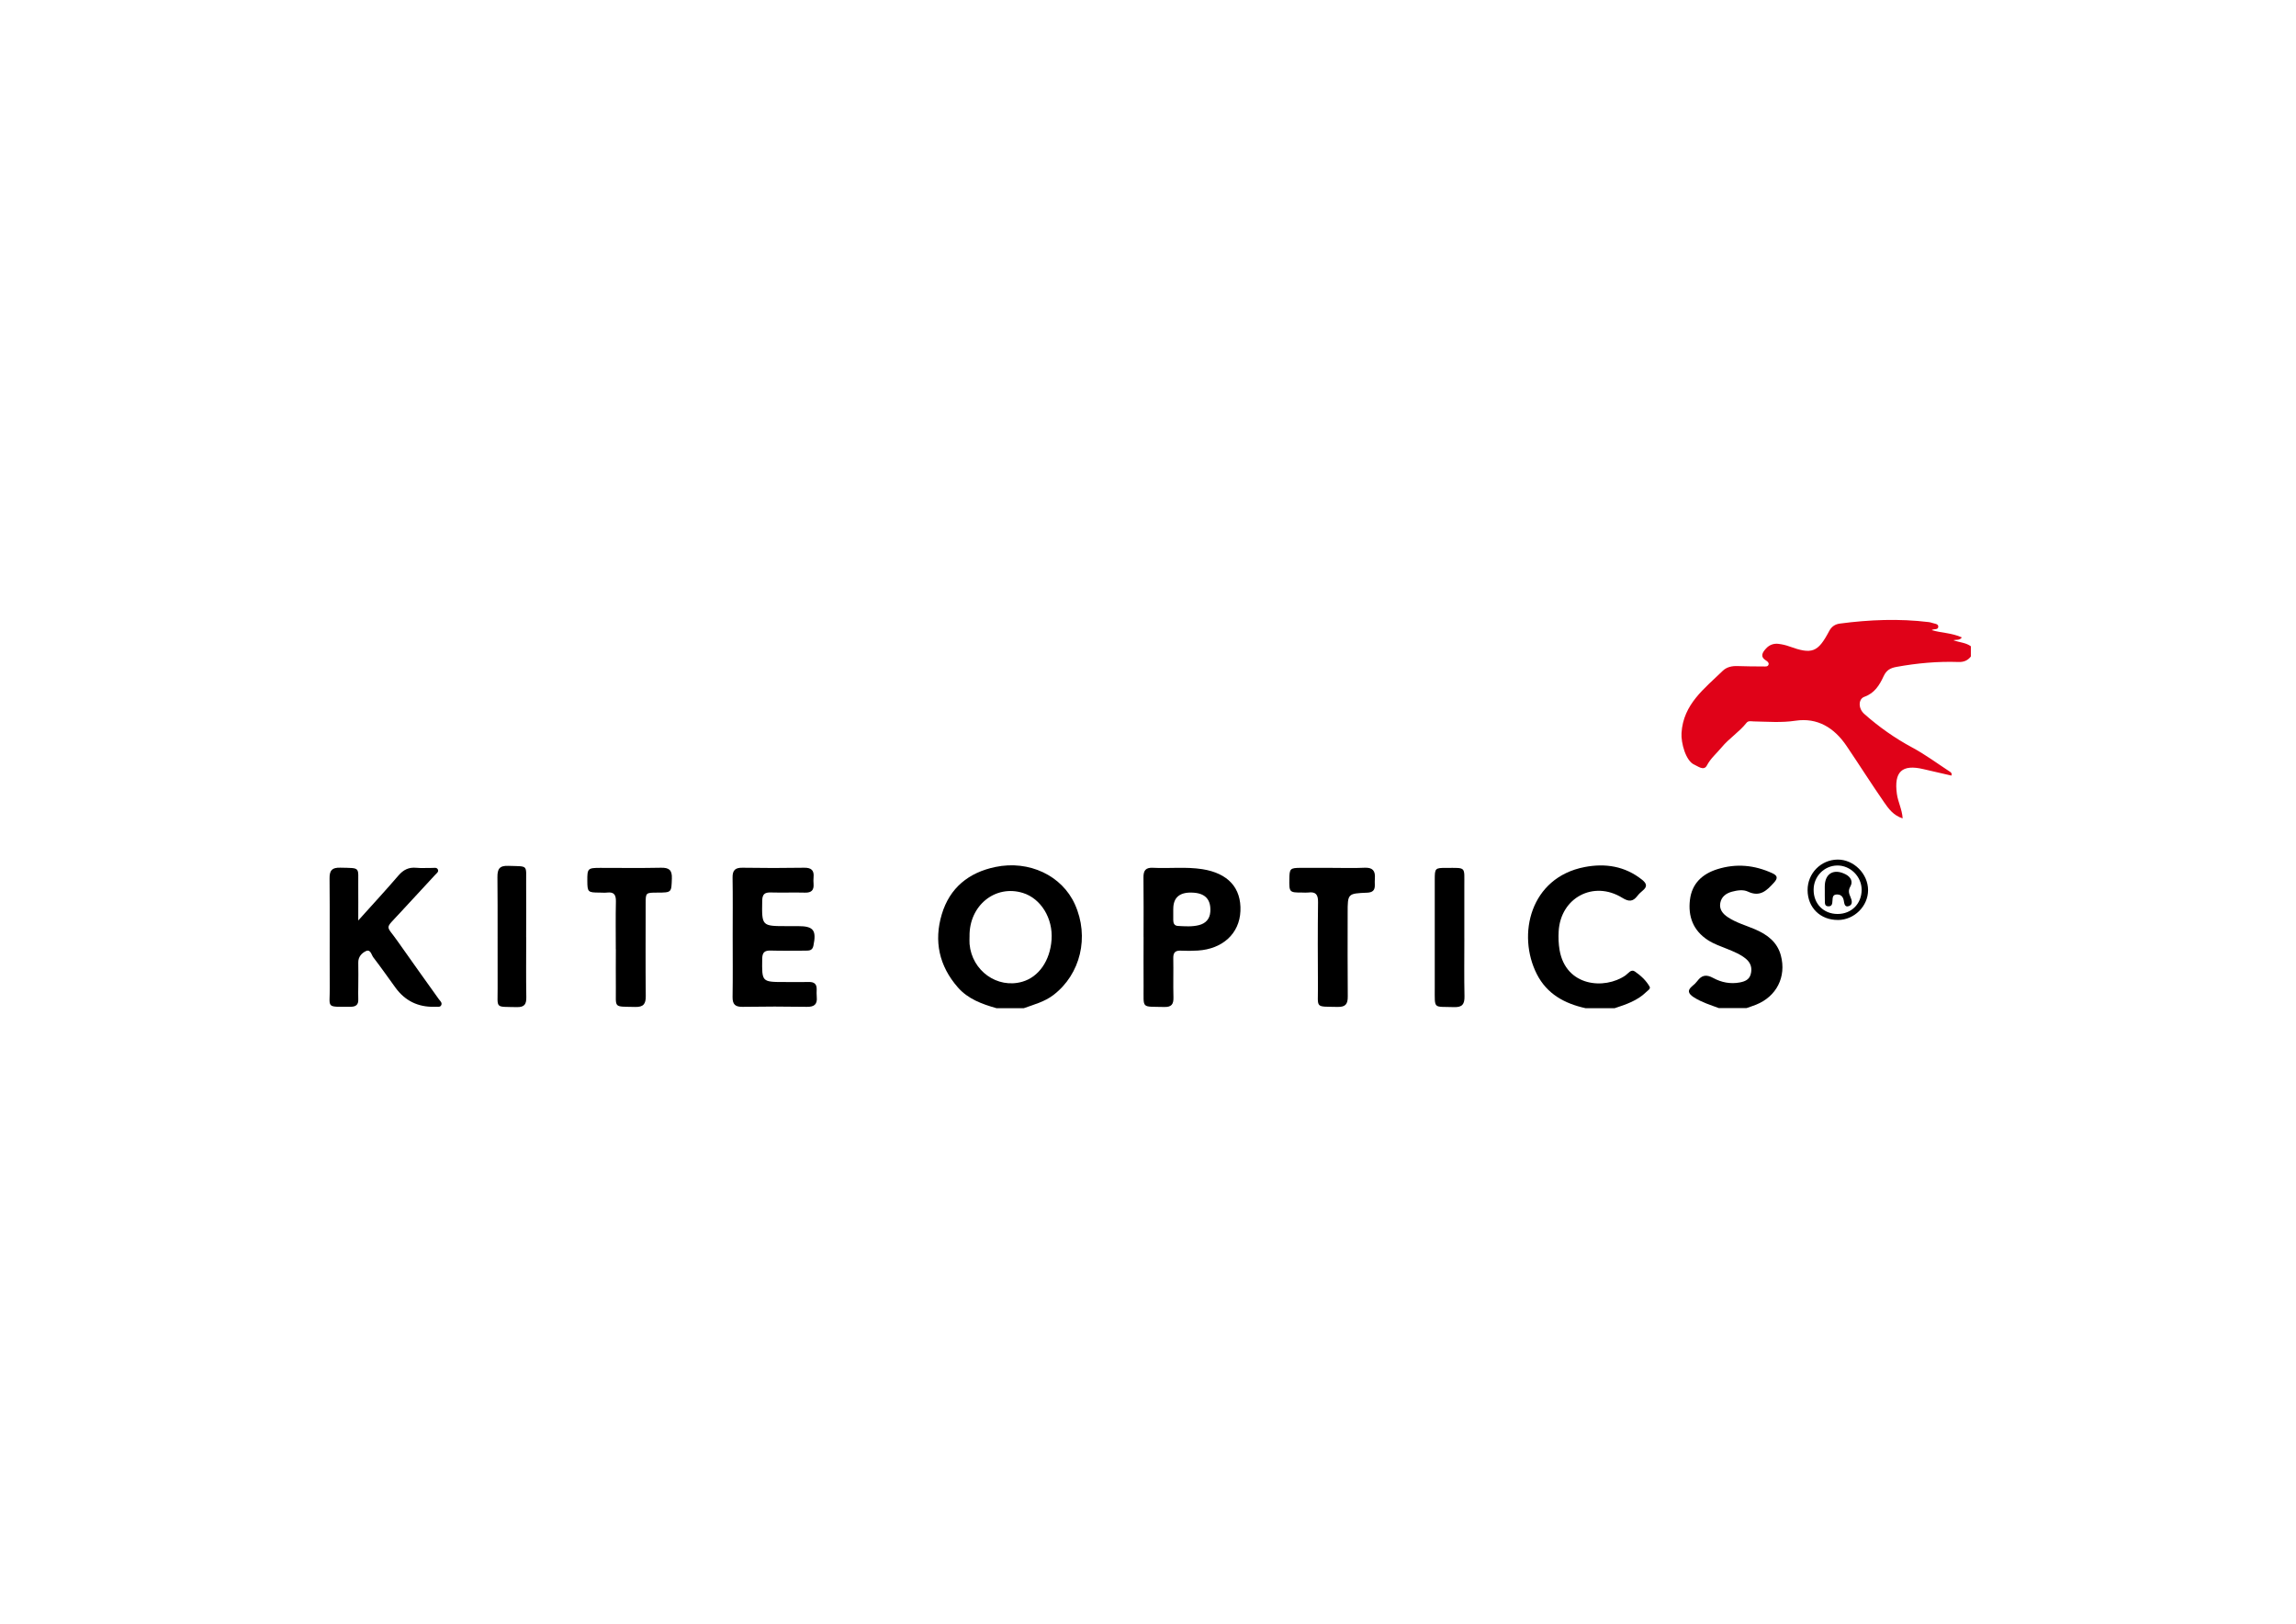 <?xml version="1.0" encoding="UTF-8"?>
<svg id="Livello_2" data-name="Livello 2" xmlns="http://www.w3.org/2000/svg" viewBox="0 0 841.9 595.3">
  <defs>
    <style>
      .cls-1 {
        fill: #e00218;
      }

      .cls-1, .cls-2, .cls-3 {
        stroke-width: 0px;
      }

      .cls-2 {
        fill: #000;
      }

      .cls-3 {
        fill: #fff;
      }
    </style>
  </defs>
  <g id="Livello_2-2" data-name="Livello 2">
    <g id="Livello_2-2" data-name="Livello 2-2">
      <rect class="cls-3" width="841.9" height="595.3"/>
    </g>
    <g id="Dh73W9.tif">
      <g>
        <path class="cls-1" d="M722.67,240.7c-1.15,1.46-2.6,2.07-4.52,2-7.65-.27-15.23.43-22.76,1.8-2.25.41-3.68,1.2-4.71,3.43-1.46,3.17-3.28,6.19-7.02,7.52-2.32.82-2.3,4.31-.09,6.27,5.41,4.8,11.26,8.93,17.67,12.37,4.77,2.56,9.16,5.83,13.71,8.8.43.28.87.59.6,1.46-3.4-.78-6.82-1.54-10.23-2.36-7.91-1.9-10.88.96-9.77,9.07.41,2.98,1.91,5.67,2.12,8.98-3.39-1.07-5.2-3.58-6.86-5.99-4.69-6.78-9.1-13.75-13.72-20.58-4.47-6.61-10.62-10.47-18.76-9.23-5.16.78-10.2.34-15.3.25-.94-.02-1.95-.34-2.63.53-2.66,3.37-6.37,5.66-9.11,8.98-1.82,2.2-4.02,3.99-5.41,6.65-1.11,2.13-3.42.18-4.55-.28-3.18-1.3-4.97-8.03-4.75-11.62.64-10.61,8.43-16.29,15.09-22.79,1.49-1.45,3.44-1.84,5.53-1.76,3.13.12,6.27.13,9.41.14.69,0,1.62.18,1.89-.7.2-.65-.39-1.14-.94-1.48-2.32-1.46-1.25-3.01,0-4.39,1.17-1.3,2.77-1.93,4.53-1.72,1.34.16,2.69.46,3.95.92,8.4,3.04,10.54,2.26,14.69-5.61.87-1.64,2.16-2.51,3.93-2.74,10.82-1.43,21.66-1.87,32.52-.55.41.05.83.14,1.22.28.87.31,2.27.32,2.33,1.28.09,1.46-1.62.79-2.41,1.39,3.54,1.06,7.36.98,11.06,2.68-.9,1.2-2.05.73-3.09,1.03,2.26.83,4.56.86,6.39,2.21v3.75Z"/>
        <path class="cls-2" d="M365.38,369.62c-5.28-1.49-10.43-3.36-14.15-7.62-6.87-7.84-8.86-16.96-5.88-26.85,2.91-9.65,9.83-15.26,19.64-17.3,12.34-2.57,24.41,3.14,29.16,13.7,5.37,11.93,2.08,25.64-7.91,33.26-3.24,2.47-7.1,3.47-10.82,4.81h-10.05ZM355.51,343.29c0,.94-.07,1.88.01,2.81.87,9.83,10.18,16.47,19.35,13.82,6.03-1.74,10.18-7.71,10.72-15.42.55-7.81-3.89-15.06-10.48-17.12-10.16-3.17-19.77,4.59-19.6,15.9Z"/>
        <path class="cls-2" d="M630.36,369.62c-3.12-1.16-6.32-2.13-9.18-3.94-2.02-1.28-2.72-2.5-.56-4.25.65-.52,1.27-1.11,1.76-1.77,1.63-2.19,3.3-2.49,5.85-1.1,2.92,1.59,6.23,2.28,9.7,1.63,1.9-.36,3.46-1.01,4.01-2.96.62-2.18.11-4.14-1.67-5.65-2.03-1.71-4.46-2.67-6.88-3.66-2.42-.98-4.9-1.81-7.11-3.24-5.43-3.51-7.36-8.71-6.6-14.83.72-5.87,4.44-9.42,10.02-11.18,6.91-2.17,13.59-1.54,20.12,1.44,1.91.87,2.21,1.78.68,3.46-2.63,2.88-5.09,5.43-9.57,3.31-1.71-.81-3.91-.49-5.87.04-2.18.59-3.83,1.84-4.26,4.11-.44,2.34.88,3.97,2.72,5.2,3.07,2.06,6.63,3.03,9.99,4.46,4.49,1.92,8.19,4.65,9.51,9.65,2.06,7.77-1.58,14.98-9.08,17.99-1.16.47-2.35.84-3.53,1.26h-10.05Z"/>
        <path class="cls-2" d="M581.38,369.62c-7.69-1.69-14.15-5.21-17.85-12.48-7.35-14.47-2.43-35.41,17.51-39.26,7.53-1.45,14.79-.37,21.07,4.65,1.7,1.36,2.03,2.49.26,3.96-.72.6-1.42,1.25-1.99,1.99-1.64,2.13-3.13,2.16-5.52.68-10.54-6.51-22.65-.04-23.33,12.31-.13,2.28-.05,4.56.34,6.85,2.32,13.41,16.51,14.57,24.14,9.3,1.04-.72,2.05-2.43,3.46-1.46,2.13,1.47,4.11,3.27,5.41,5.56.46.81-.67,1.4-1.24,1.97-3.24,3.18-7.42,4.57-11.6,5.94h-10.67Z"/>
        <path class="cls-2" d="M131.37,337.46c5.32-5.92,10.13-11.12,14.74-16.49,1.8-2.09,3.75-3.08,6.51-2.82,1.97.19,3.97.01,5.96.05.69.01,1.58-.25,1.97.56.4.84-.4,1.34-.86,1.84-4.38,4.76-8.81,9.48-13.18,14.25-5.58,6.08-5,4.08-.67,10.28,4.95,7.1,10.05,14.1,15.06,21.17.46.65,1.32,1.28.91,2.18-.42.95-1.46.52-2.25.63-.1.01-.21,0-.31,0q-8.98.2-14.23-7c-2.71-3.71-5.32-7.48-8.13-11.12-.72-.93-1.01-3.12-2.74-2.29-1.51.72-2.83,2.11-2.78,4.2.07,2.92.01,5.84,0,8.75,0,1.56-.07,3.13,0,4.69.1,2.05-.91,2.76-2.84,2.76-9.27,0-7.55.62-7.61-7.02-.09-13.34.05-26.68-.08-40.02-.03-3,.91-4.02,3.93-3.95,7.59.18,6.52-.39,6.59,6.56.04,3.95,0,7.91,0,12.77Z"/>
        <path class="cls-2" d="M268.66,343.33c0-7.19.08-14.39-.04-21.58-.04-2.71.95-3.67,3.67-3.62,7.53.13,15.06.12,22.59,0,2.59-.04,3.69.93,3.44,3.49-.08.83-.06,1.67,0,2.5.16,2.25-.81,3.2-3.12,3.14-4.18-.11-8.37.06-12.55-.06-2.26-.07-3.12.65-3.16,3.01-.16,9.33-.23,9.33,9.09,9.33,1.36,0,2.72,0,4.08,0,5.65,0,6.78,1.51,5.6,7.19-.35,1.7-1.45,1.8-2.77,1.8-4.29,0-8.58.1-12.86-.03-2.27-.07-3.11.66-3.14,3.02-.12,8.51-.2,8.51,8.28,8.51,2.93,0,5.86.07,8.79-.01,1.96-.05,2.96.71,2.9,2.71-.02.94-.06,1.88.03,2.81.26,2.74-.98,3.64-3.67,3.59-7.84-.13-15.69-.13-23.53,0-2.73.04-3.71-.92-3.67-3.62.12-7.4.04-14.8.04-22.2Z"/>
        <path class="cls-2" d="M419.32,343.54c0-7.3.06-14.59-.03-21.89-.03-2.52.83-3.63,3.45-3.5,6.05.31,12.12-.44,18.16.51,9.39,1.49,14.31,6.85,13.94,15.38-.35,8.17-6.46,13.87-15.61,14.45-2.08.13-4.19.15-6.27.04-2.05-.1-2.78.75-2.74,2.75.09,4.79-.07,9.59.06,14.38.06,2.48-.68,3.59-3.36,3.52-8.64-.22-7.52.84-7.59-7.52-.05-6.05,0-12.09,0-18.14ZM430.21,333.26c0,1.35,0,2.7,0,4.05,0,1.17.39,2.09,1.72,2.16,2.6.14,5.25.35,7.78-.32,2.38-.63,3.92-2.21,4.09-4.89.28-4.3-1.7-6.66-6.04-6.98q-7.57-.57-7.54,5.99Z"/>
        <path class="cls-2" d="M488.45,318.18c3.97,0,7.95.14,11.91-.05,2.95-.14,3.99,1.12,3.78,3.86-.06.83-.04,1.67-.02,2.5.04,1.94-.83,2.71-2.84,2.79-7.13.29-7.12.36-7.12,7.43,0,10.2-.06,20.41.04,30.61.03,2.77-.81,3.91-3.76,3.84-8.38-.19-7.14.64-7.18-7.21-.06-10.41-.1-20.83.04-31.24.04-2.78-.88-3.85-3.6-3.49-.72.09-1.46.01-2.19.01-4.73,0-4.8-.08-4.73-4.94.05-3.84.29-4.09,4.08-4.12,3.87-.02,7.73,0,11.6,0Z"/>
        <path class="cls-2" d="M225.8,348.03c0-5.84-.09-11.68.04-17.52.05-2.38-.64-3.57-3.18-3.28-.93.11-1.88.02-2.82.01-4.29-.02-4.45-.17-4.48-4.33-.03-4.52.17-4.73,4.73-4.73,7.43,0,14.86.11,22.29-.05,2.96-.06,4.09.84,3.98,3.91-.18,5.18-.01,5.19-5.4,5.21-4.2.02-4.21.02-4.21,4.11,0,11.26-.08,22.53.04,33.79.03,2.92-.83,4.1-3.92,4.02-8.14-.21-6.97.62-7.05-7.06-.05-4.69,0-9.39,0-14.08Z"/>
        <path class="cls-2" d="M536.95,343.98c0,7.08-.1,14.16.05,21.24.06,2.9-.76,4.12-3.87,4.01-7.68-.26-7.01.96-7.03-7.08-.02-13.22-.01-26.45,0-39.67,0-4.15.13-4.3,4.15-4.29,7.52.01,6.66-.61,6.69,6.73.03,6.35,0,12.7,0,19.05Z"/>
        <path class="cls-2" d="M192.95,343.68c0,7.29-.09,14.57.04,21.86.05,2.62-.66,3.76-3.51,3.69-8.14-.2-6.97.73-7.01-7.03-.06-13.53.06-27.06-.07-40.59-.03-3.04.73-4.29,4.01-4.17,7.47.26,6.47-.59,6.52,6.58.05,6.56.01,13.11,0,19.67Z"/>
        <path class="cls-2" d="M673.96,337.28c-6.47.04-11.11-4.5-11.15-10.9-.04-6.17,4.86-11.18,11-11.24,5.92-.06,11.2,5.23,11.18,11.22-.01,5.88-5.07,10.89-11.02,10.93ZM673.78,335.08c5.1.02,8.84-3.73,8.85-8.86,0-4.86-4.14-8.98-8.97-8.91-4.78.07-8.62,4-8.64,8.86-.03,5.18,3.62,8.89,8.76,8.91Z"/>
        <path class="cls-2" d="M669.11,326.26c0-.42,0-.83,0-1.25,0-4.77,3.32-6.71,7.67-4.45,1.83.95,2.74,2.63,1.73,4.4-.88,1.54-.57,2.56.05,3.96.45,1.04.95,2.7-.58,3.26-1.65.6-1.7-1.02-1.92-2.11-.3-1.43-1.13-2.2-2.63-2.13-1.51.08-1.41,1.25-1.5,2.29-.08.94-.08,2.03-1.39,2.05-1.61.03-1.36-1.27-1.4-2.27-.05-1.25-.01-2.5-.02-3.75Z"/>
      </g>
    </g>
  </g>
</svg>